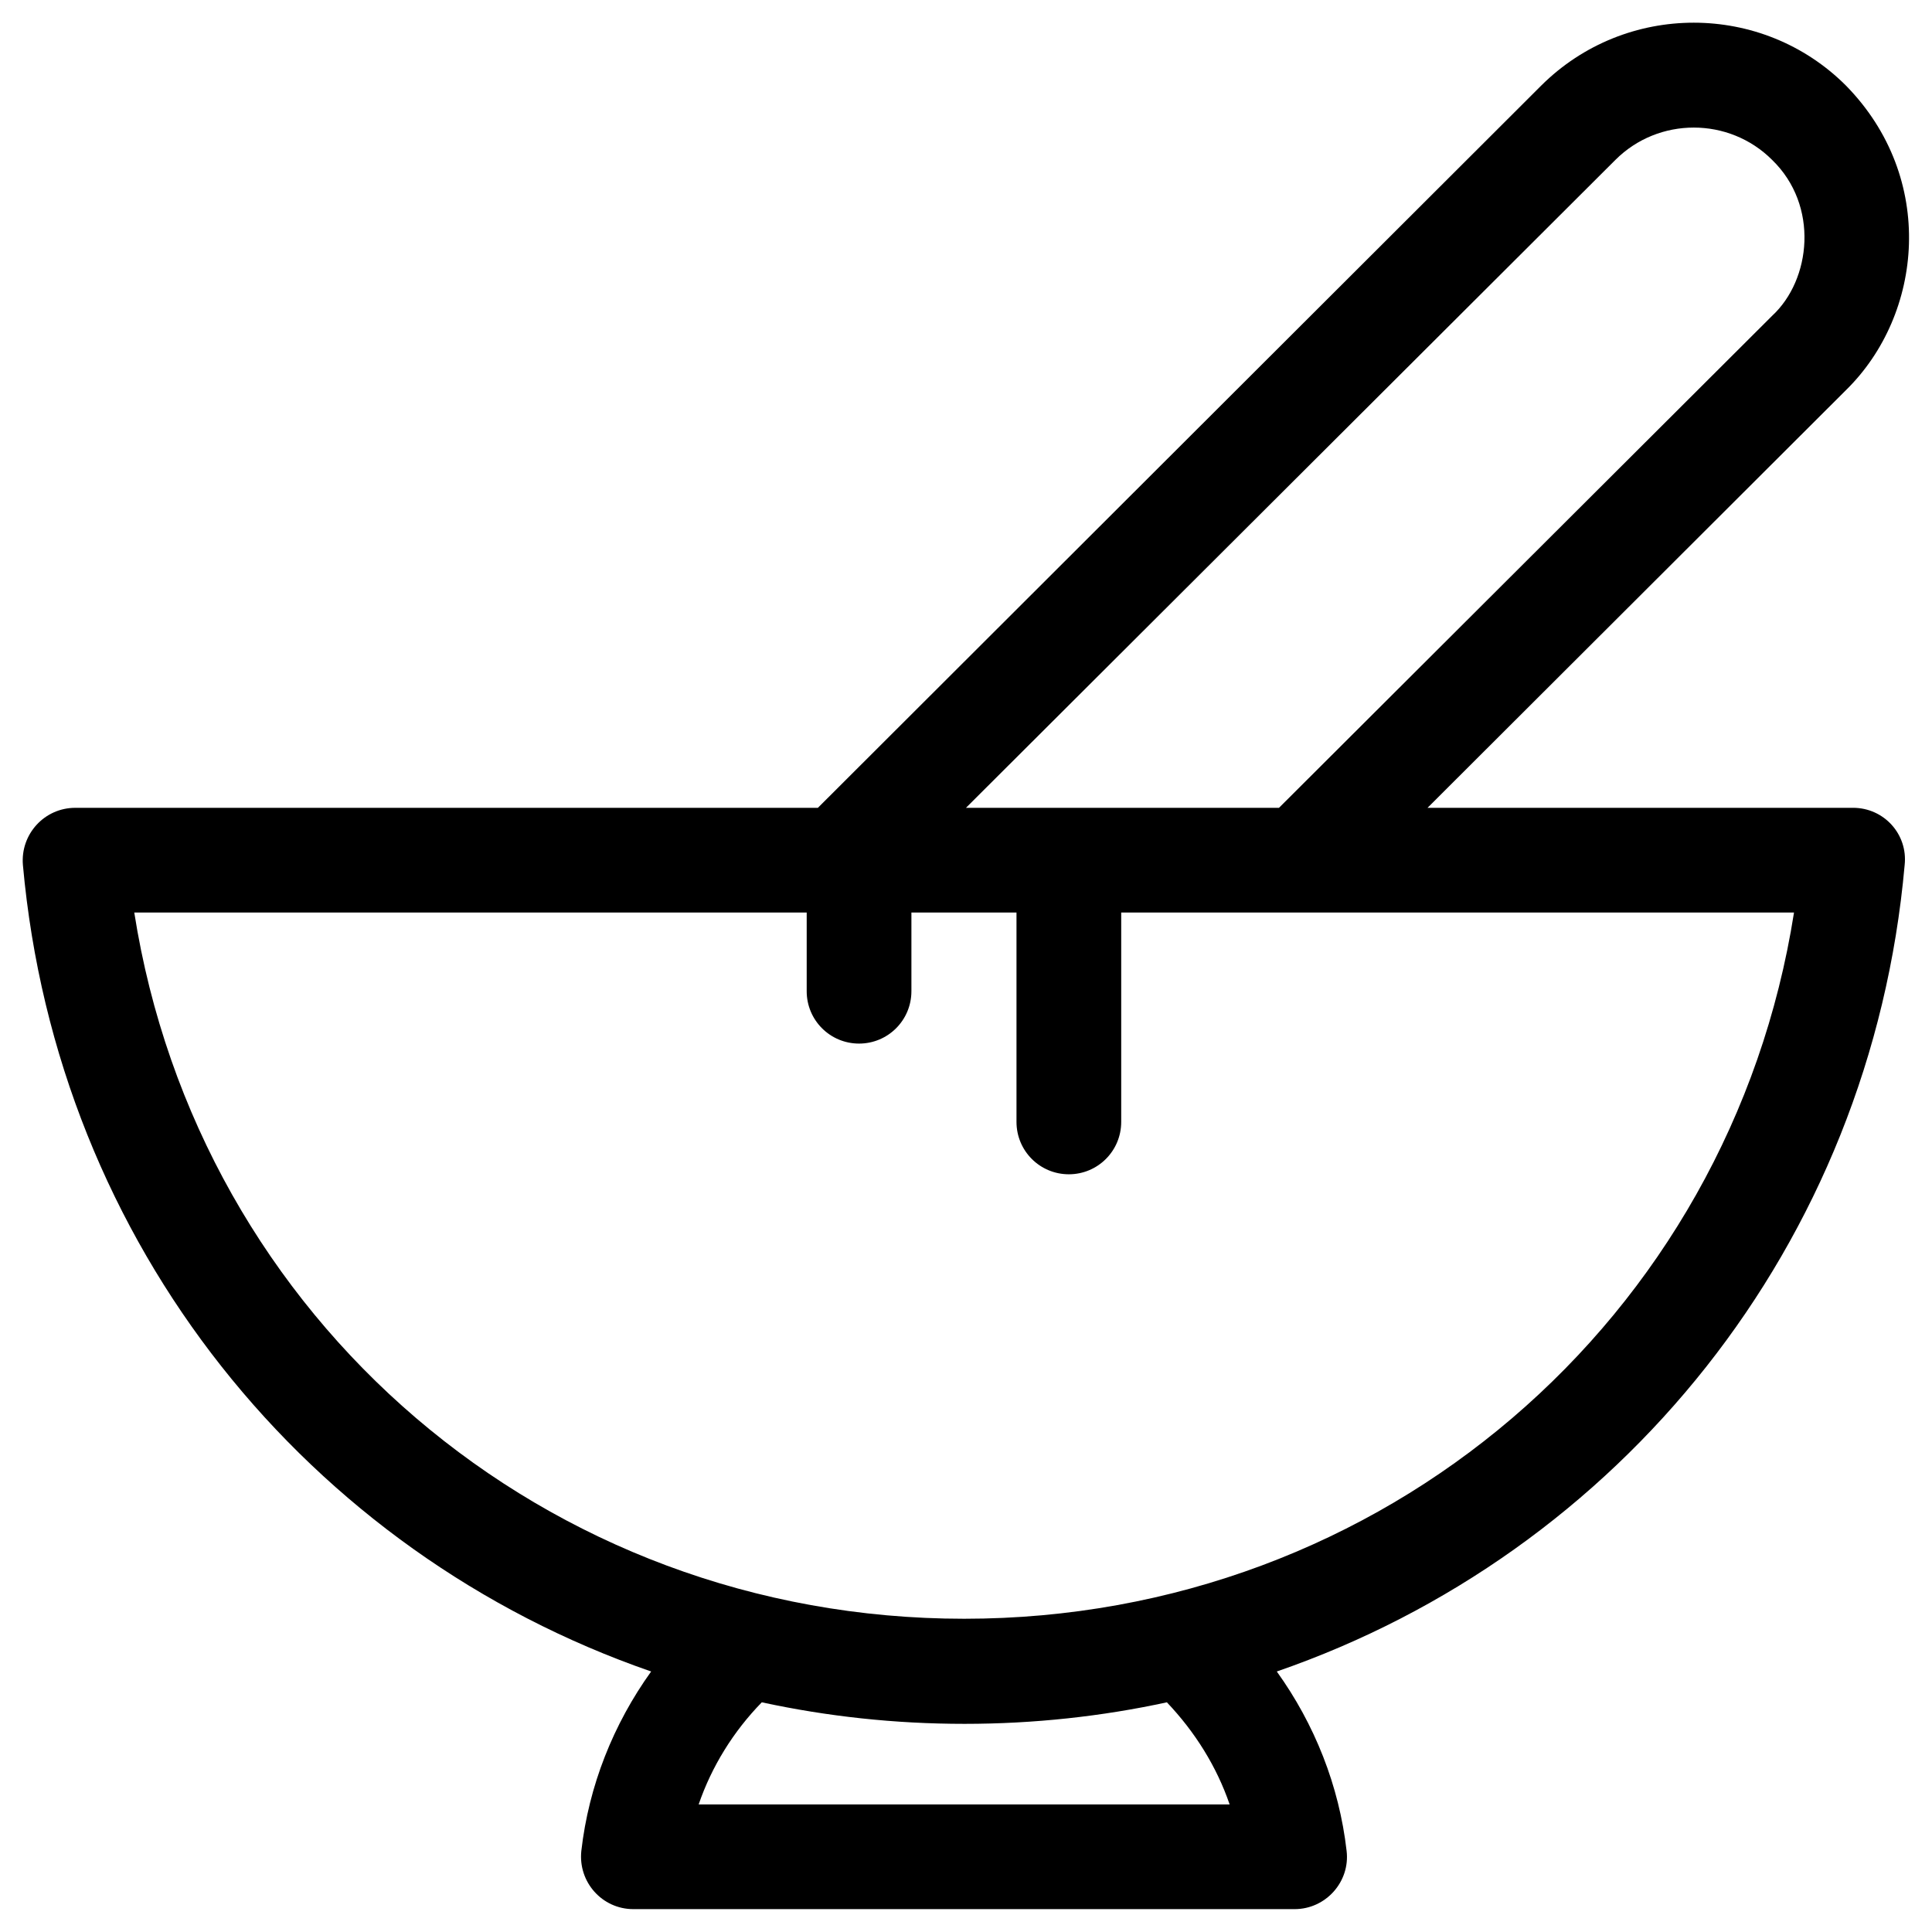 <?xml version="1.0" encoding="UTF-8"?>
<!-- Uploaded to: ICON Repo, www.iconrepo.com, Generator: ICON Repo Mixer Tools -->
<svg fill="#000000" width="800px" height="800px" version="1.1" viewBox="144 144 512 512" xmlns="http://www.w3.org/2000/svg">
 <path d="m635.08 358.08h-112.77l110.9-110.7c20.469-20.074 24.008-56.188 0-80.688-22.238-22.238-58.449-22.238-80.785 0l-191.68 191.39h-196.8c-8.168 0-14.562 6.988-13.875 15.152 9.051 100.77 75.766 182.34 166.49 213.73-10.035 13.973-16.531 30.309-18.5 47.527-0.887 8.266 5.512 15.449 13.777 15.449h175.25c8.266 0 14.762-7.281 13.777-15.449-1.969-17.219-8.461-33.555-18.5-47.527 90.625-31.293 157.44-112.86 166.39-213.73 0.887-8.168-5.512-15.156-13.676-15.156zm-62.977-171.71c11.414-11.414 30.109-11.414 41.523 0 12.496 12.102 10.332 31.785 0 41.328l-130.68 130.38h-82.953zm-242.95 435.82c3.445-10.035 9.152-19.285 16.727-27.059 17.32 3.738 35.227 5.707 53.727 5.707 18.402 0 36.406-1.969 53.629-5.707 7.477 7.871 13.188 17.023 16.629 27.059zm70.359-49.203c-111 0-203-79.41-219.93-187.16h178.2v20.859c0 7.676 6.199 13.875 13.875 13.875 7.676 0 13.875-6.199 13.875-13.875v-20.859h27.848v55.496c0 7.676 6.199 13.875 13.875 13.875 7.676 0 13.875-6.199 13.875-13.875v-55.496h178.3c-16.922 107.75-108.93 187.16-219.92 187.16z"/>
</svg>